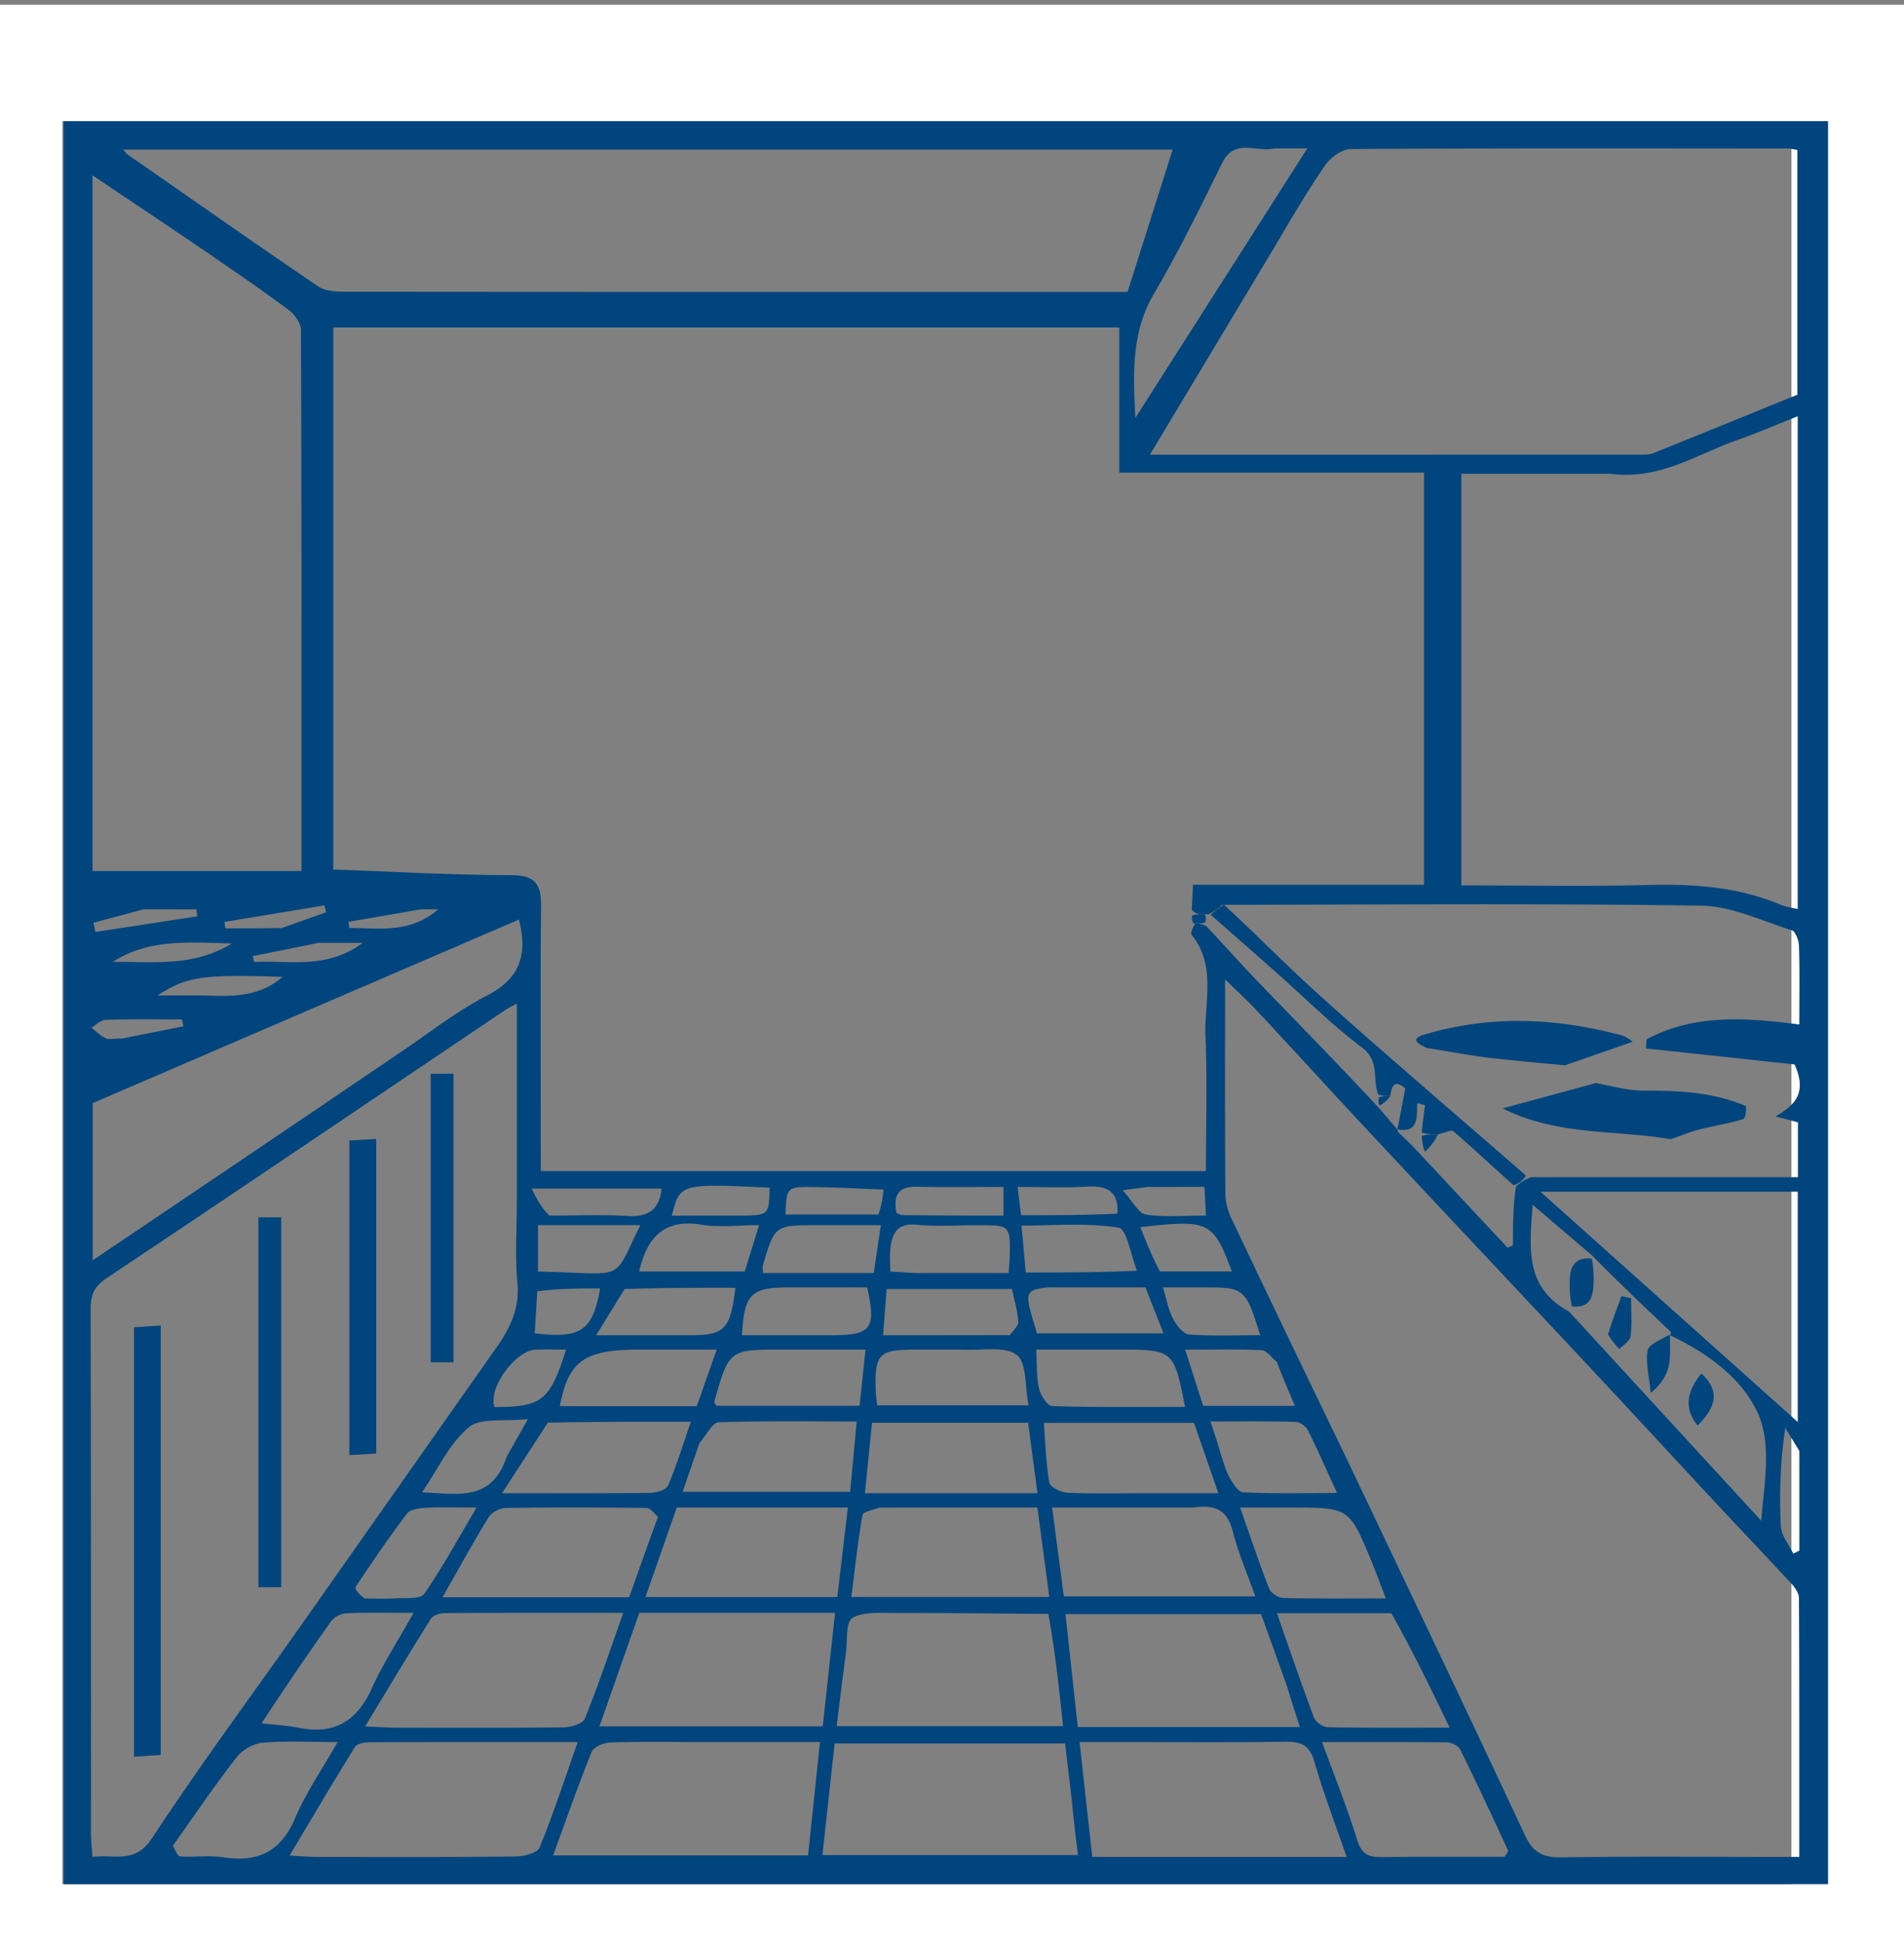 <svg xmlns="http://www.w3.org/2000/svg" viewBox="0 0 397.869 406"><rect x="0" y="0" width="397.869" height="406" fill="#808080" stroke="none"/><path d="M0 112V1h397.869v406H0V112m374.349 38.5V25.306H13.04v368.387h361.309V150.5z" fill="#fff"/><path d="M382 151v242.694H13.306V25.307H382V151m-90.004 85.004s-.027-.022.212.588c1.572 1.492 3.145 2.985 5.024 5.068l17.785 19.026 1.139-.47c0-4.073 0-8.146.631-12.287.751-.676 1.503-1.353 3.184-1.957h55.732v-11.461l-4.69-1.251c4.291-2.394 6.579-5.107 3.984-10.85l-31.043-3.338.118-1.91c9.982-5.355 20.84-4.525 31.922-3.095 0-6.1.091-11.249-.07-16.39-.036-1.155-.713-3.05-1.505-3.3-6.257-1.971-12.593-5.045-18.944-5.141-33.115-.498-66.242-.214-100.045-.175-.819.682-1.639 1.363-2.894 1.98 0 0-.44-.009-1.182-.033-.737-.004-1.474-.007-2.313-.887l.255-5.252h48.27V98.761h-63.682V68.427H69.643v113.258c12.377.437 24.782 1.149 37.189 1.18 5.02.013 6.266 1.912 6.226 6.443-.147 16.665-.058 33.332-.058 49.998v5.39h139c0-9.582.303-18.884-.099-28.155-.306-7.062 2.317-14.604-2.799-21.094-.392-.497.008-1.617.718-2.448.679 0 1.359 0 2.358.598 3.688 3.978 7.314 8.018 11.078 11.923 8.215 8.52 16.502 16.972 24.973 26.078a2608.64 2608.64 0 003.767 4.406M349 279s.025.024.177-.679c-5.397-5.098-10.794-10.196-16.422-15.936l-12.481-10.652c-.668 9.168-1.68 17.272 7.601 22.316l40.152 43.708c.667-7.845 2.129-15.856-.542-22.098C364.23 288.056 356.811 282.732 349 279m-67.489 26.015c12.415 26.143 24.91 52.249 37.154 78.472 1.699 3.638 3.786 4.658 7.61 4.601 14.657-.218 29.319-.088 43.98-.088h5.726c0-18.477.025-36.268-.066-54.059-.005-.999-.77-2.169-1.503-2.963-5.287-5.732-10.678-11.367-15.995-17.073-8.59-9.218-17.118-18.494-25.726-27.695-15.186-16.234-30.435-32.41-45.615-48.651-8.149-8.718-16.191-17.537-24.324-26.271-1.922-2.065-4.015-3.971-6.752-6.662 0 15.862-.044 30.353.058 44.842.012 1.742.546 3.608 1.3 5.197 7.868 16.594 15.829 33.142 24.153 50.35m-15.63-252.643l-25.582 42.626c34.616 0 68.602.002 102.589-.01.825 0 1.726.047 2.463-.249 10.208-4.102 20.394-8.261 30.232-12.262V31.335c-.897-.147-1.383-.297-1.87-.297-30.492-.02-60.985-.087-91.475.109-1.81.012-4.185 1.74-5.303 3.357-3.845 5.56-7.248 11.424-11.054 17.868M108 250.5v-40.816c-.669.382-1.813.943-2.861 1.648-27.64 18.62-55.236 37.305-82.956 55.805-2.644 1.765-3.242 3.627-3.235 6.517.079 36.497.049 72.993.064 109.49.001 1.453.176 2.906.302 4.859 4.594-.609 8.837 1.563 12.434-3.898 9.971-15.141 20.767-29.737 31.212-44.567 13.579-19.279 27.127-38.58 40.706-57.859 2.898-4.114 4.972-8.289 4.45-13.692-.526-5.448-.116-10.988-.116-17.487M336.456 99h-31.093v86c13.322 0 26.292.254 39.246-.084 9.557-.25 18.831.441 27.718 4.219.974.414 2.082.513 3.329.804V86.979c-4.548 1.802-8.605 3.572-12.772 5.026-8.319 2.902-15.959 8.336-26.428 6.995M222.489 61h13.126l9.428-29.74H25.73c.377.415.609.79.941 1.021 13.253 9.228 26.474 18.503 39.835 27.573 1.463.993 3.736 1.1 5.635 1.102 49.784.056 99.568.044 150.348.044M30.52 182h32.479c0-38.25.029-75.647-.11-113.043-.005-1.42-1.306-3.259-2.542-4.177-5.689-4.224-11.534-8.241-17.389-12.236-7.674-5.236-15.41-10.382-23.628-15.909V182h11.19m52.981 37.999c6.034-4.03 11.77-8.642 18.184-11.931 6.845-3.51 8.672-8.394 6.757-15.932l-89.078 38.366v32.848c21.593-14.558 42.592-28.715 64.137-43.351M329.685 249h-7.796l53.774 48.113V249h-45.978M224 376.494l-1.424-12.19h-48.167l-2.552 23.303h53.398c-.456-3.706-.855-6.954-1.255-11.113M269.474 388h11.913c-2.475-7.207-4.891-13.475-6.732-19.907-.992-3.466-2.8-4.213-6.09-4.161-11.302.178-22.609.068-33.914.068h-9.057l2.648 24h41.232M146.5 364c-6.331 0-12.665-.114-18.988.093-1.356.044-3.459.935-3.882 1.978-2.828 6.964-5.294 14.075-8.052 21.616h53.273L171.347 364H146.5m-80.661 24c13.973 0 27.947.066 41.918-.084 1.734-.019 4.536-.743 5.006-1.892 2.898-7.09 5.269-14.396 7.953-22.022-14.911 0-29.207-.02-43.502.041-1.04.004-2.601.273-3.034.97-4.555 7.329-8.929 14.771-13.665 22.702 2.152.139 3.289.212 5.324.285m153.234-50.776c-10.625-.075-21.25-.21-31.875-.186-3.092.007-6.66-.361-9.093 1.037-1.402.806-1.012 4.798-1.352 7.366-.659 4.976-1.263 9.959-1.926 15.227h47.312c-.826-7.857-1.612-15.337-3.066-23.444M148.504 337h-14.915l-8.33 23.711h46.668l2.57-23.711h-25.993m120.495 15.49l-5.469-15.218h-40.881l2.569 23.575h46.416c-.884-2.684-1.689-5.13-2.635-8.357M82.756 361c11.664 0 23.328.067 34.99-.081 1.548-.02 4.042-.745 4.468-1.8 2.855-7.083 5.268-14.344 8.026-22.115-13.067 0-25.215-.029-37.362.054-.987.007-2.416.5-2.883 1.243-4.519 7.19-8.876 14.482-13.693 22.428 2.63.129 4.082.2 6.454.271m101.015-45.999c-1.227.505-3.408.841-3.532 1.541-.989 5.58-1.588 11.23-2.342 17.136h41.367L216.781 315l-33.01.001m65.563-.001h-29.48l2.454 18.548h40.004c-1.729-4.878-3.57-9.099-4.687-13.503-1.052-4.151-3.233-5.786-8.291-5.045m-100.721 0h-7.188l-6.551 18.7h40.097l2.202-18.7h-28.56m165.788 72.973c.257-.454.85-1.064.723-1.341-3.254-7.045-6.531-14.08-9.972-21.035-.387-.782-1.765-1.507-2.693-1.52-8.566-.115-17.135-.068-26.193-.068 2.639 7.237 5.286 13.803 7.371 20.542.897 2.899 2.365 3.514 5.011 3.483 8.315-.097 16.633-.036 25.753-.061m-176.9-71.032c-.772-.645-1.536-1.842-2.316-1.852-9.815-.128-19.634-.151-29.448 0-1.235.019-2.971.865-3.59 1.872-3.34 5.429-6.401 11.03-9.684 16.793h39.019c1.948-5.528 3.809-10.808 6.019-16.813M266.32 31c-3.669.933-8.312-2.311-10.968 3.118-4.502 9.202-9.029 18.426-14.211 27.251-4.647 7.915-4.405 16.176-3.888 25.947L273.187 31h-6.867m24.423 306.082h-23.908c2.683 7.659 5.095 14.777 7.74 21.808.349.928 1.872 1.987 2.87 2.007 8.25.161 16.505.091 25.486.091-3.984-8.251-7.692-15.933-12.188-23.906M199.499 312h17.294l-1.95-14.711h-32.625L180.74 312h18.759m40.991 0h14.096l-5.071-14.689h-31.389c.346 4.386.44 8.489 1.156 12.481.167.93 2.424 2.048 3.761 2.106 5.475.239 10.966.101 17.447.102m-94.355-10.402l-3.492 10.103h35.007l1.371-14.689c-10.024 0-19.447-.144-28.854.173-1.247.042-2.415 2.425-4.032 4.413m-110.02 84.095c.503.768.959 2.159 1.516 2.201 2.975.221 6.035-.275 8.956.181 7.247 1.131 12.092-1.127 15.087-8.186 2.248-5.299 5.604-10.128 8.877-15.889-5.996 0-10.828-.28-15.599.138-1.913.167-4.251 1.433-5.434 2.949-4.551 5.831-8.712 11.966-13.403 18.606m78.357-88.429l-9.558 14.734c10.982 0 20.93.055 30.875-.066 1.315-.016 3.405-.594 3.792-1.491 1.787-4.144 3.099-8.492 4.794-13.382-10.229 0-19.655 0-29.903.205M264.798 315h-5.663c2.1 5.965 3.947 11.519 6.078 16.962.36.921 1.929 1.912 2.963 1.937 7.023.169 14.051.089 21.423.089-1.175-3.041-2.066-5.494-3.064-7.902C281.936 314.995 281.925 315 269.7 315h-4.902m-210.14 45.079c2.63.307 5.292.445 7.883.953 7.351 1.441 12.044-1.407 15.121-8.185 2.383-5.25 5.566-10.138 8.759-15.84-5.371 0-9.679-.114-13.973.078-1.124.05-2.605.768-3.243 1.663-4.861 6.812-9.552 13.745-14.547 21.331M200.484 282h-8.992c-7.993 0-8.788.845-8.476 9.071.03.796.18 1.588.297 2.574h31.627c-.781-3.907-.346-8.903-2.483-10.542-2.483-1.904-7.223-.865-11.973-1.103m-36.943 0c-11.186 0-11.19-.001-14.257 10.794-.067.236.227.574.384.937h29.953L180.858 282h-17.317m69.917 0h-16.925c.188 3.248.03 5.763.584 8.11.335 1.42 1.742 3.658 2.724 3.688 9.228.283 18.467.168 27.793.168C245.267 282 245.267 282 233.458 282m-99.915 0c-11.458 0-14.756 2.355-16.555 11.811h28.616L149.768 282h-16.225M255 303.505c.601 1.709 1.009 3.522 1.864 5.093.693 1.273 1.878 3.166 2.92 3.217 6.244.302 12.509.149 19.619.149-2.25-4.895-4.075-9.079-6.126-13.149-.414-.822-1.672-1.699-2.564-1.723-5.756-.154-11.518-.079-17.791-.079.792 2.333 1.364 4.021 2.078 6.492M76.218 334c2.154 0 4.316.11 6.461-.032 2.059-.136 5.166.208 5.967-.943 3.843-5.524 7.061-11.483 10.937-18.025-4.386 0-7.529-.116-10.656.054-1.339.073-3.199.32-3.874 1.209-3.77 4.963-7.292 10.119-10.742 15.313-.26.392.705 1.596 1.907 2.424m134.818-55.03c.62-.925 1.802-1.884 1.749-2.769-.133-2.241-.82-4.449-1.325-6.86h-26.186l-.738 9.654c8.715 0 17.151 0 26.5-.025m7.725-9.969c-4.742.689-4.772.828-2.063 9.598h26.434l-3.78-9.598h-20.591M173.388 279c8.725-.001 9.746-1.229 7.836-10h-16.185c-8.17 0-9.489 1.297-9.992 10h18.341m-42.876-9.663l-5.94 9.663h19.418c7.447 0 8.646-1.176 9.679-9.928-7.484 0-14.921 0-23.157.265M191.649 266h19.111c.12-1.695.215-2.516.23-3.338.124-6.622.092-6.653-6.482-6.661-4.307-.005-8.647.326-12.913-.095-4.102-.405-5.186 1.791-5.546 5.033-.16 1.446-.027 2.924-.027 4.743 1.795.122 3.233.22 5.627.318m45.935-.484c-1.254-3.144-2.121-8.728-3.831-8.999-6.661-1.058-13.59-.431-20.294-.431l.886 9.804c7.659-.001 15.06-.001 23.239-.374m-64.12.484h9.124l1.477-10h-13.301c-8.851 0-8.856-.002-11.32 8.289-.123.415-.016.898-.016 1.711h14.036m93.347 18.57c-1.053-.852-2.072-2.384-3.166-2.44-5.077-.263-10.175-.116-15.994-.116l3.77 11.742h19.182c-1.308-3.03-2.468-5.717-3.792-9.186m-133.249-18.9h22.058l3.006-9.67c-4.518 0-8.398.505-12.094-.106-7.566-1.249-11.303 2.443-12.97 9.776m-6.254-9.67h-14.884v9.692c18.787.367 15.328 2.532 21.38-9.692h-6.496m-21.432 48.385l4.444-7.871c-4.982.56-9.93-.344-12.368 1.719-4.031 3.41-6.443 8.734-9.766 13.587 7.324.279 14.529 2.112 17.69-7.435M252.386 269h-9.361c.765 2.522 1.113 4.665 2.067 6.492.718 1.375 2.142 3.242 3.373 3.338 4.893.383 9.833.158 14.872.158-2.96-9.573-3.359-9.959-10.951-9.988m-10.014-3.338h15.044c-3.924-10.486-4.773-10.895-19.133-9.244 1.181 2.969 2.318 5.829 4.089 9.244m-127.556-11.668c5.464.002 10.942-.243 16.387.083 4.495.269 6.596-1.535 7.054-5.726h-27.155c1.184 2.376 1.99 3.994 3.714 5.643m88.579.006h6.304v-5.999c-6.194 0-12.117.106-18.033-.035-4.278-.102-4.956 2.09-4.326 5.493.572.219.874.432 1.178.435 4.633.051 9.268.076 14.877.106m-100.05 39.998c9.905.005 11.576-1.314 14.936-11.996-2.216 0-4.359-.093-6.491.02-3.986.211-9.872 7.92-8.445 11.976m130.147-40.396c.291-4.568-2.029-5.93-6.32-5.669-4.757.29-9.545.066-14.531.066l.714 5.916c6.538.001 12.946.001 20.137-.313m-48.871-5.055c-4.951-.182-9.9-.457-14.853-.522-5.351-.071-5.43.094-5.635 5.741h19.427c.476-1.586.897-2.992 1.061-5.219m-72.343 21.257l-.546 8.784c9.629 1.173 12.141-.542 13.675-9.378-4.16 0-8.303 0-13.129.594M154.281 254c6.414-.038 6.414-.038 6.559-5.838-18.697-.884-18.77-.864-20.445 5.838h13.886m221.711 49.17l-2.937-4.836c-1.054 7.248-1.255 13.913-.929 20.552.096 1.948 1.689 3.822 2.596 5.73l1.277-.602c0-6.655 0-13.311-.007-20.844M239.82 248l-5.215.713c2.111 2.314 3.302 4.834 4.841 5.069 3.973.606 8.1.203 12.555.203l-.311-5.986-11.87.001M42.515 208c5.83.2 11.664.412 16.507-3.884-16.714-.554-20.003-.074-26.098 3.884h9.591m-18.902-7.022c8.312-.043 16.801 1.092 24.854-3.836-9.047-.299-17.667-.913-24.854 3.836M25.464 217l12.866-2.543-.302-1.452c-5.323 0-10.648-.089-15.965.079-1.008.032-1.983 1.083-2.974 1.664.988.749 1.897 1.662 2.992 2.188.677.325 1.636.062 3.383.064m41.141-20l-13.782 2.779.274 1.21c7.457-.339 15.299 1.583 22.688-3.989h-9.18m-36.673-6.98l-10.405 2.778.421 1.929 21.267-3.256-.169-1.468c-3.404 0-6.807 0-11.114.017m28.958 3.892l9.257-3.289-.345-1.44-20.907 3.451.209 1.35c3.636-.001 7.27-.001 11.786-.072M88.004 190l-15.218 2.621.245 1.275c6.177.028 12.587 1.223 18.551-3.895L88.004 190z" fill="#00457d"/><path d="M255.769 189.049c6.258 5.744 12.037 11.655 18.128 17.223 8.044 7.354 16.308 14.467 24.524 21.632 6.715 5.855 13.496 11.634 20.435 17.721-.565.952-1.316 1.628-2.553 2.038-4.494-3.966-8.453-7.723-12.583-11.28-.448-.386-1.891.383-3.241.616-1.354 0-2.339 0-3.375-.352.19-2.14.432-3.928.673-5.716l-1.639-.429c-.067 2.959.322 6.308-4.167 5.479 0 0 .027.022.116-.372.549-2.831 1.01-5.267 1.565-8.203-1.009-.764-2.682-2.185-3.14 1.592-1.01 0-1.683 0-2.529-.325-1.232-3.441.329-7.011-3.351-9.779-6.324-4.758-11.973-10.413-17.918-15.678-4.571-4.048-9.16-8.074-13.741-12.11.817-.68 1.637-1.361 2.796-2.057zm-4.045 1.973c.33.45.289.889.191 1.652-.737.326-1.416.326-2.434.326-.374-.445-.41-.891-.392-1.668.79-.329 1.528-.325 2.635-.31zM28 346v-68.669l5.591-.364v89.728L28 367.06V346zm45-88v-19.699l5.618-.316v65.734l-5.618.317V258zm-19 59.993v-63.635h4.762v77.286H54v-13.651zM90 262v-37.648h4.766v60.296H90V262zm274.86-30.882c.05 1.02-.092 2.572-.65 2.741-2.973.896-6.072 1.361-9.083 2.145-2.043.532-4.014 1.345-6.01 2.03-11.408-1.967-23.771-.68-35.108-6.446l19.461-5.275c2.921.486 6.528 1.587 10.133 1.581 7.156-.013 14.185.247 21.257 3.224zm-66.704-12.136c-3.456-1.622-2.48-2.256.143-3.006 12.893-3.688 25.763-3.337 38.665-.117 1.237.309 2.534.38 4.198 1.822l-14.151 4.918c-5.434-.534-10.871-.966-16.279-1.631-4.074-.502-8.11-1.301-12.576-1.986zm50.832 60.006c-.21 3.763 1.071 7.913-4.059 12.068-.351-3.708-1.078-6.389-.641-8.864.221-1.252 2.546-2.133 4.328-3.174.409.006.384-.018.372-.03zm-12.973-.153c.931-2.94 1.872-5.475 2.813-8.009l2.021.435c0 2.659.22 5.346-.114 7.962-.125.978-1.539 1.792-2.365 2.68-.782-.888-1.563-1.776-2.355-3.068zm-7.547-5.878a21.596 21.596 0 01-.424-5.881c.164-2.52 1.113-4.43 4.58-4.096.393 1.943.476 3.906.336 5.853-.176 2.474-.957 4.517-4.492 4.124zm26.245 24.909c-3.075-3.977-1.947-7.432.808-10.879 3.665 3.317 3.441 6.755-.808 10.879z" fill="#00457d"/><path d="M297.763 240.671c-.448-1.062-.584-2-.664-3.304 1.04-.367 2.025-.367 3.379-.367-.556 1.265-1.479 2.53-2.715 3.671zM290.51 229c-.38.668-1.097 1.336-2.179 2.019-.341-.439-.317-.893-.235-1.683.731-.336 1.404-.336 2.414-.336z" fill="#00457d"/></svg>